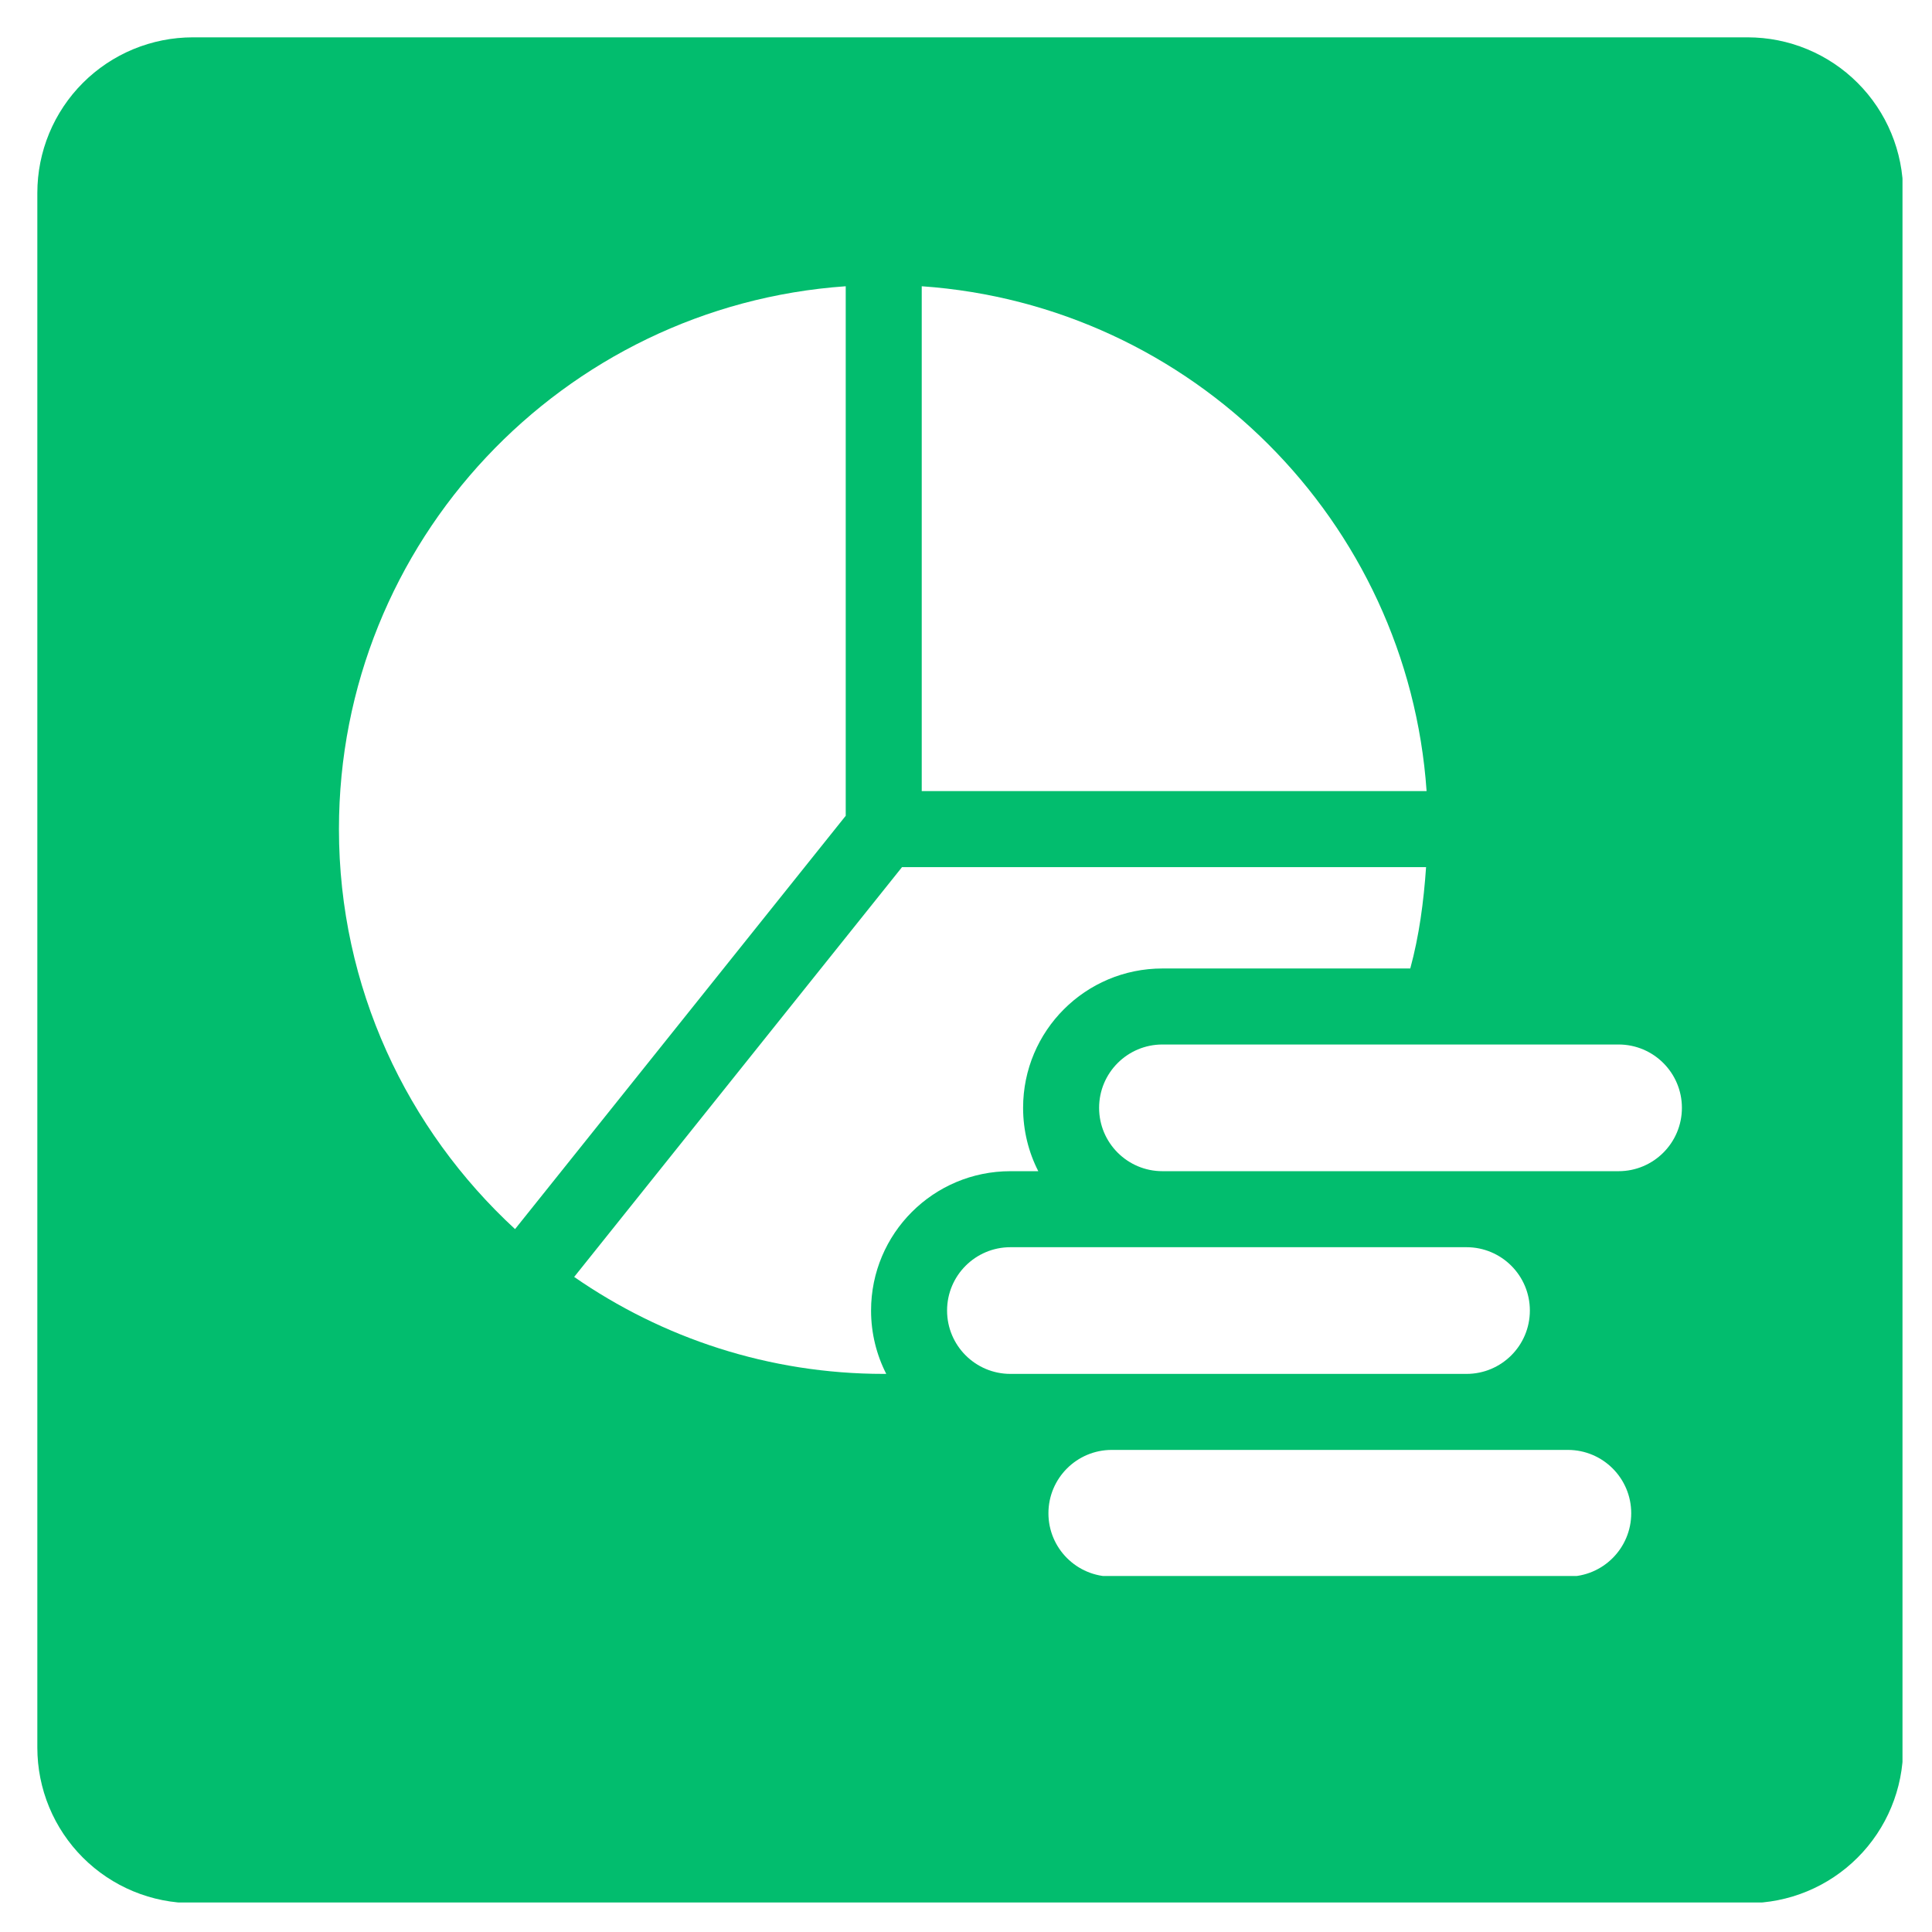 <svg xmlns="http://www.w3.org/2000/svg" xmlns:xlink="http://www.w3.org/1999/xlink" width="1080" viewBox="0 0 810 810" height="1080" preserveAspectRatio="xMidYMid meet"><defs><clipPath id="89f0d0ff16"><path d="M 15.652 15.652 L 797.902 15.652 L 797.902 797.902 L 15.652 797.902 Z M 15.652 15.652 " clip-rule="nonzero"></path></clipPath><clipPath id="c48b53f38e"><path d="M 15.652 44.152 L 15.652 769.129 C 15.652 784.867 28.414 797.629 44.152 797.629 L 769.129 797.629 C 784.867 797.629 797.629 784.867 797.629 769.129 L 797.629 44.152 C 797.629 28.414 784.867 15.652 769.129 15.652 L 44.152 15.652 C 28.414 15.652 15.652 28.414 15.652 44.152 Z M 15.652 44.152 " clip-rule="nonzero"></path></clipPath><clipPath id="a7b71da639"><path d="M 266 227 L 548 227 L 548 566 L 266 566 Z M 266 227 " clip-rule="nonzero"></path></clipPath><clipPath id="0fd24214d9"><path d="M 15.652 44.152 L 15.652 769.129 C 15.652 784.867 28.414 797.629 44.152 797.629 L 769.129 797.629 C 784.867 797.629 797.629 784.867 797.629 769.129 L 797.629 44.152 C 797.629 28.414 784.867 15.652 769.129 15.652 L 44.152 15.652 C 28.414 15.652 15.652 28.414 15.652 44.152 Z M 15.652 44.152 " clip-rule="nonzero"></path></clipPath><clipPath id="142b452870"><path d="M 91.781 65.996 L 718.219 65.996 L 718.219 729 L 91.781 729 Z M 91.781 65.996 " clip-rule="nonzero"></path></clipPath><clipPath id="92b1b6d992"><path d="M 142.121 120 L 355 120 L 355 516 L 142.121 516 Z M 142.121 120 " clip-rule="nonzero"></path></clipPath><clipPath id="a0ecaf5077"><path d="M 439 607 L 684 607 L 684 660.75 L 439 660.75 Z M 439 607 " clip-rule="nonzero"></path></clipPath><clipPath id="2bde20e2ef"><path d="M 460 437 L 705.371 437 L 705.371 492 L 460 492 Z M 460 437 " clip-rule="nonzero"></path></clipPath></defs><rect x="-81" width="972" fill="#ffffff" y="-81" height="972" fill-opacity="1"></rect><rect x="-81" width="972" fill="#ffffff" y="-81" height="972" fill-opacity="1"></rect><g clip-path="url(#89f0d0ff16)"><g clip-path="url(#c48b53f38e)"><path fill="#02bd6e" d="M 80.844 15.652 L 732.711 15.652 C 733.781 15.652 734.848 15.68 735.91 15.734 C 736.977 15.785 738.039 15.863 739.102 15.969 C 740.164 16.074 741.223 16.203 742.277 16.359 C 743.332 16.516 744.383 16.699 745.43 16.906 C 746.477 17.113 747.52 17.348 748.551 17.609 C 749.586 17.867 750.617 18.152 751.637 18.461 C 752.656 18.77 753.672 19.105 754.676 19.465 C 755.68 19.824 756.676 20.207 757.66 20.617 C 758.645 21.023 759.621 21.457 760.586 21.914 C 761.551 22.371 762.504 22.848 763.445 23.352 C 764.383 23.855 765.312 24.379 766.227 24.93 C 767.145 25.477 768.043 26.047 768.93 26.641 C 769.816 27.234 770.691 27.848 771.547 28.484 C 772.402 29.117 773.246 29.773 774.07 30.453 C 774.895 31.129 775.703 31.824 776.492 32.543 C 777.281 33.258 778.055 33.992 778.809 34.75 C 779.562 35.504 780.301 36.273 781.016 37.066 C 781.734 37.855 782.43 38.664 783.105 39.488 C 783.781 40.312 784.438 41.152 785.074 42.012 C 785.711 42.867 786.324 43.738 786.918 44.629 C 787.512 45.516 788.082 46.414 788.629 47.332 C 789.176 48.246 789.703 49.172 790.207 50.113 C 790.711 51.055 791.188 52.008 791.645 52.973 C 792.102 53.938 792.531 54.91 792.941 55.898 C 793.348 56.883 793.734 57.879 794.094 58.883 C 794.453 59.887 794.785 60.898 795.098 61.922 C 795.406 62.941 795.691 63.969 795.949 65.004 C 796.211 66.039 796.441 67.082 796.652 68.129 C 796.859 69.172 797.043 70.223 797.199 71.281 C 797.355 72.336 797.484 73.395 797.59 74.457 C 797.695 75.516 797.773 76.582 797.824 77.648 C 797.879 78.711 797.902 79.777 797.902 80.844 L 797.902 732.711 C 797.902 733.781 797.879 734.848 797.824 735.91 C 797.773 736.977 797.695 738.039 797.59 739.102 C 797.484 740.164 797.355 741.223 797.199 742.277 C 797.043 743.332 796.859 744.383 796.652 745.43 C 796.441 746.477 796.211 747.52 795.949 748.555 C 795.691 749.586 795.406 750.617 795.098 751.637 C 794.785 752.656 794.453 753.672 794.094 754.676 C 793.734 755.68 793.352 756.676 792.941 757.66 C 792.531 758.645 792.102 759.621 791.645 760.586 C 791.188 761.551 790.711 762.504 790.207 763.445 C 789.703 764.383 789.176 765.312 788.629 766.227 C 788.082 767.145 787.512 768.043 786.918 768.93 C 786.324 769.816 785.711 770.691 785.074 771.547 C 784.438 772.402 783.781 773.246 783.105 774.07 C 782.43 774.895 781.734 775.703 781.016 776.492 C 780.301 777.281 779.562 778.055 778.809 778.809 C 778.055 779.562 777.281 780.301 776.492 781.016 C 775.703 781.734 774.895 782.43 774.07 783.105 C 773.246 783.781 772.402 784.438 771.547 785.074 C 770.691 785.711 769.816 786.324 768.93 786.918 C 768.043 787.512 767.145 788.082 766.227 788.629 C 765.312 789.176 764.383 789.703 763.445 790.207 C 762.504 790.711 761.551 791.188 760.586 791.645 C 759.621 792.102 758.645 792.531 757.66 792.941 C 756.676 793.348 755.68 793.734 754.676 794.094 C 753.672 794.453 752.656 794.785 751.637 795.098 C 750.617 795.406 749.586 795.691 748.551 795.949 C 747.52 796.211 746.477 796.441 745.43 796.652 C 744.383 796.859 743.332 797.043 742.277 797.199 C 741.223 797.355 740.164 797.484 739.102 797.59 C 738.039 797.695 736.977 797.773 735.91 797.824 C 734.848 797.879 733.781 797.902 732.711 797.902 L 80.844 797.902 C 79.777 797.902 78.711 797.879 77.648 797.824 C 76.582 797.773 75.516 797.695 74.457 797.59 C 73.395 797.484 72.336 797.355 71.281 797.199 C 70.223 797.043 69.172 796.859 68.129 796.652 C 67.082 796.441 66.039 796.211 65.004 795.949 C 63.969 795.691 62.941 795.406 61.922 795.098 C 60.898 794.785 59.887 794.453 58.883 794.094 C 57.879 793.734 56.883 793.352 55.898 792.941 C 54.91 792.531 53.938 792.102 52.973 791.645 C 52.008 791.188 51.055 790.711 50.113 790.207 C 49.172 789.703 48.246 789.176 47.332 788.629 C 46.414 788.082 45.516 787.512 44.629 786.918 C 43.738 786.324 42.867 785.711 42.012 785.074 C 41.152 784.438 40.312 783.781 39.488 783.105 C 38.664 782.43 37.855 781.734 37.066 781.016 C 36.273 780.301 35.504 779.562 34.75 778.809 C 33.992 778.055 33.258 777.281 32.543 776.492 C 31.824 775.703 31.129 774.895 30.453 774.07 C 29.773 773.246 29.117 772.402 28.484 771.547 C 27.848 770.691 27.234 769.816 26.641 768.93 C 26.047 768.043 25.477 767.145 24.93 766.227 C 24.379 765.312 23.855 764.383 23.352 763.445 C 22.848 762.504 22.371 761.551 21.914 760.586 C 21.457 759.621 21.023 758.645 20.617 757.66 C 20.207 756.676 19.824 755.68 19.465 754.676 C 19.105 753.672 18.77 752.656 18.461 751.637 C 18.152 750.617 17.867 749.586 17.609 748.555 C 17.348 747.52 17.113 746.477 16.906 745.43 C 16.699 744.383 16.516 743.332 16.359 742.277 C 16.203 741.223 16.074 740.164 15.969 739.102 C 15.863 738.039 15.785 736.977 15.734 735.91 C 15.68 734.848 15.652 733.781 15.652 732.711 L 15.652 80.844 C 15.652 79.777 15.68 78.711 15.734 77.648 C 15.785 76.582 15.863 75.516 15.969 74.457 C 16.074 73.395 16.203 72.336 16.359 71.281 C 16.516 70.223 16.699 69.172 16.906 68.129 C 17.113 67.082 17.348 66.039 17.609 65.004 C 17.867 63.969 18.152 62.941 18.461 61.922 C 18.77 60.898 19.105 59.887 19.465 58.883 C 19.824 57.879 20.207 56.883 20.617 55.898 C 21.023 54.91 21.457 53.938 21.914 52.973 C 22.371 52.008 22.848 51.055 23.352 50.113 C 23.855 49.172 24.379 48.246 24.93 47.332 C 25.477 46.414 26.047 45.516 26.641 44.629 C 27.234 43.738 27.848 42.867 28.484 42.012 C 29.117 41.152 29.773 40.312 30.453 39.488 C 31.129 38.664 31.824 37.855 32.543 37.066 C 33.258 36.273 33.992 35.504 34.75 34.75 C 35.504 33.992 36.273 33.258 37.066 32.543 C 37.855 31.824 38.664 31.129 39.488 30.453 C 40.312 29.773 41.152 29.117 42.012 28.484 C 42.867 27.848 43.738 27.234 44.629 26.641 C 45.516 26.047 46.414 25.477 47.332 24.93 C 48.246 24.379 49.172 23.855 50.113 23.352 C 51.055 22.848 52.008 22.371 52.973 21.914 C 53.938 21.457 54.91 21.023 55.898 20.617 C 56.883 20.207 57.879 19.824 58.883 19.465 C 59.887 19.105 60.898 18.77 61.922 18.461 C 62.941 18.152 63.969 17.867 65.004 17.609 C 66.039 17.348 67.082 17.113 68.129 16.906 C 69.172 16.699 70.223 16.516 71.281 16.359 C 72.336 16.203 73.395 16.074 74.457 15.969 C 75.516 15.863 76.582 15.785 77.648 15.734 C 78.711 15.68 79.777 15.652 80.844 15.652 Z M 80.844 15.652 " fill-opacity="1" fill-rule="nonzero"></path></g></g><g clip-path="url(#a7b71da639)"><g clip-path="url(#0fd24214d9)"><path fill="#ffffff" d="M 547.164 425.117 C 547.164 462.395 532.352 498.148 505.992 524.508 C 479.633 550.867 443.879 565.676 406.602 565.676 C 369.324 565.676 333.57 550.867 307.211 524.508 C 280.852 498.148 266.043 462.395 266.043 425.117 C 266.043 389.824 281.168 349.184 310.961 304.266 C 312.727 301.602 315.473 299.734 318.598 299.07 C 321.824 298.434 325.172 299.094 327.918 300.902 L 377.113 333.754 L 424.324 234.75 C 425.156 233 426.395 231.477 427.934 230.305 C 429.477 229.137 431.277 228.355 433.188 228.027 C 435.133 227.68 437.133 227.805 439.02 228.391 C 440.906 228.973 442.625 230.004 444.035 231.387 C 466.492 253.848 492.16 281.195 512.176 312.973 C 535.703 350.406 547.164 387.074 547.164 425.117 Z M 547.164 425.117 " fill-opacity="1" fill-rule="nonzero"></path></g></g><g clip-path="url(#142b452870)"><path fill="#02bd6e" d="M 91.781 65.996 L 718.219 65.996 L 718.219 729 L 91.781 729 Z M 91.781 65.996 " fill-opacity="1" fill-rule="nonzero"></path></g><path fill="#ffffff" d="M 386.441 120.016 L 386.441 331.676 L 598.105 331.676 C 590.238 218.414 499.703 127.883 386.441 120.016 Z M 386.441 120.016 " fill-opacity="1" fill-rule="nonzero"></path><path fill="#ffffff" d="M 423.625 491.027 L 435.309 491.027 C 431.273 483.164 428.938 474.031 428.938 464.469 C 428.938 432.172 455.07 406.039 487.363 406.039 L 591.262 406.039 C 594.996 392.348 596.887 378.07 597.887 363.547 L 378.176 363.547 L 240.723 535.359 C 277.613 560.93 322.301 576.012 370.508 576.012 L 371.57 576.012 C 367.531 568.152 365.195 559.016 365.195 549.453 C 365.195 517.16 391.328 491.027 423.625 491.027 Z M 423.625 491.027 " fill-opacity="1" fill-rule="nonzero"></path><g clip-path="url(#92b1b6d992)"><path fill="#ffffff" d="M 354.574 120.016 C 236.023 128.25 142.105 226.996 142.105 347.609 C 142.105 413.945 170.664 473.555 215.934 515.309 L 354.574 342.02 Z M 354.574 120.016 " fill-opacity="1" fill-rule="nonzero"></path></g><g clip-path="url(#a0ecaf5077)"><path fill="#ffffff" d="M 657.34 607.883 L 466.117 607.883 C 451.449 607.883 439.559 619.773 439.559 634.441 C 439.559 649.109 451.449 661 466.117 661 L 657.34 661 C 672.008 661 683.898 649.109 683.898 634.441 C 683.898 619.773 672.008 607.883 657.34 607.883 Z M 657.34 607.883 " fill-opacity="1" fill-rule="nonzero"></path></g><g clip-path="url(#2bde20e2ef)"><path fill="#ffffff" d="M 678.586 437.91 L 487.363 437.91 C 472.695 437.91 460.805 449.801 460.805 464.469 C 460.805 479.137 472.695 491.027 487.363 491.027 L 678.586 491.027 C 693.254 491.027 705.145 479.137 705.145 464.469 C 705.145 449.801 693.254 437.91 678.586 437.91 Z M 678.586 437.91 " fill-opacity="1" fill-rule="nonzero"></path></g><path fill="#ffffff" d="M 641.402 549.453 C 641.402 534.785 629.512 522.898 614.844 522.898 L 423.625 522.898 C 408.957 522.898 397.066 534.785 397.066 549.453 C 397.066 564.125 408.957 576.012 423.625 576.012 L 614.844 576.012 C 629.512 576.012 641.402 564.125 641.402 549.453 Z M 641.402 549.453 " fill-opacity="1" fill-rule="nonzero"></path></svg>